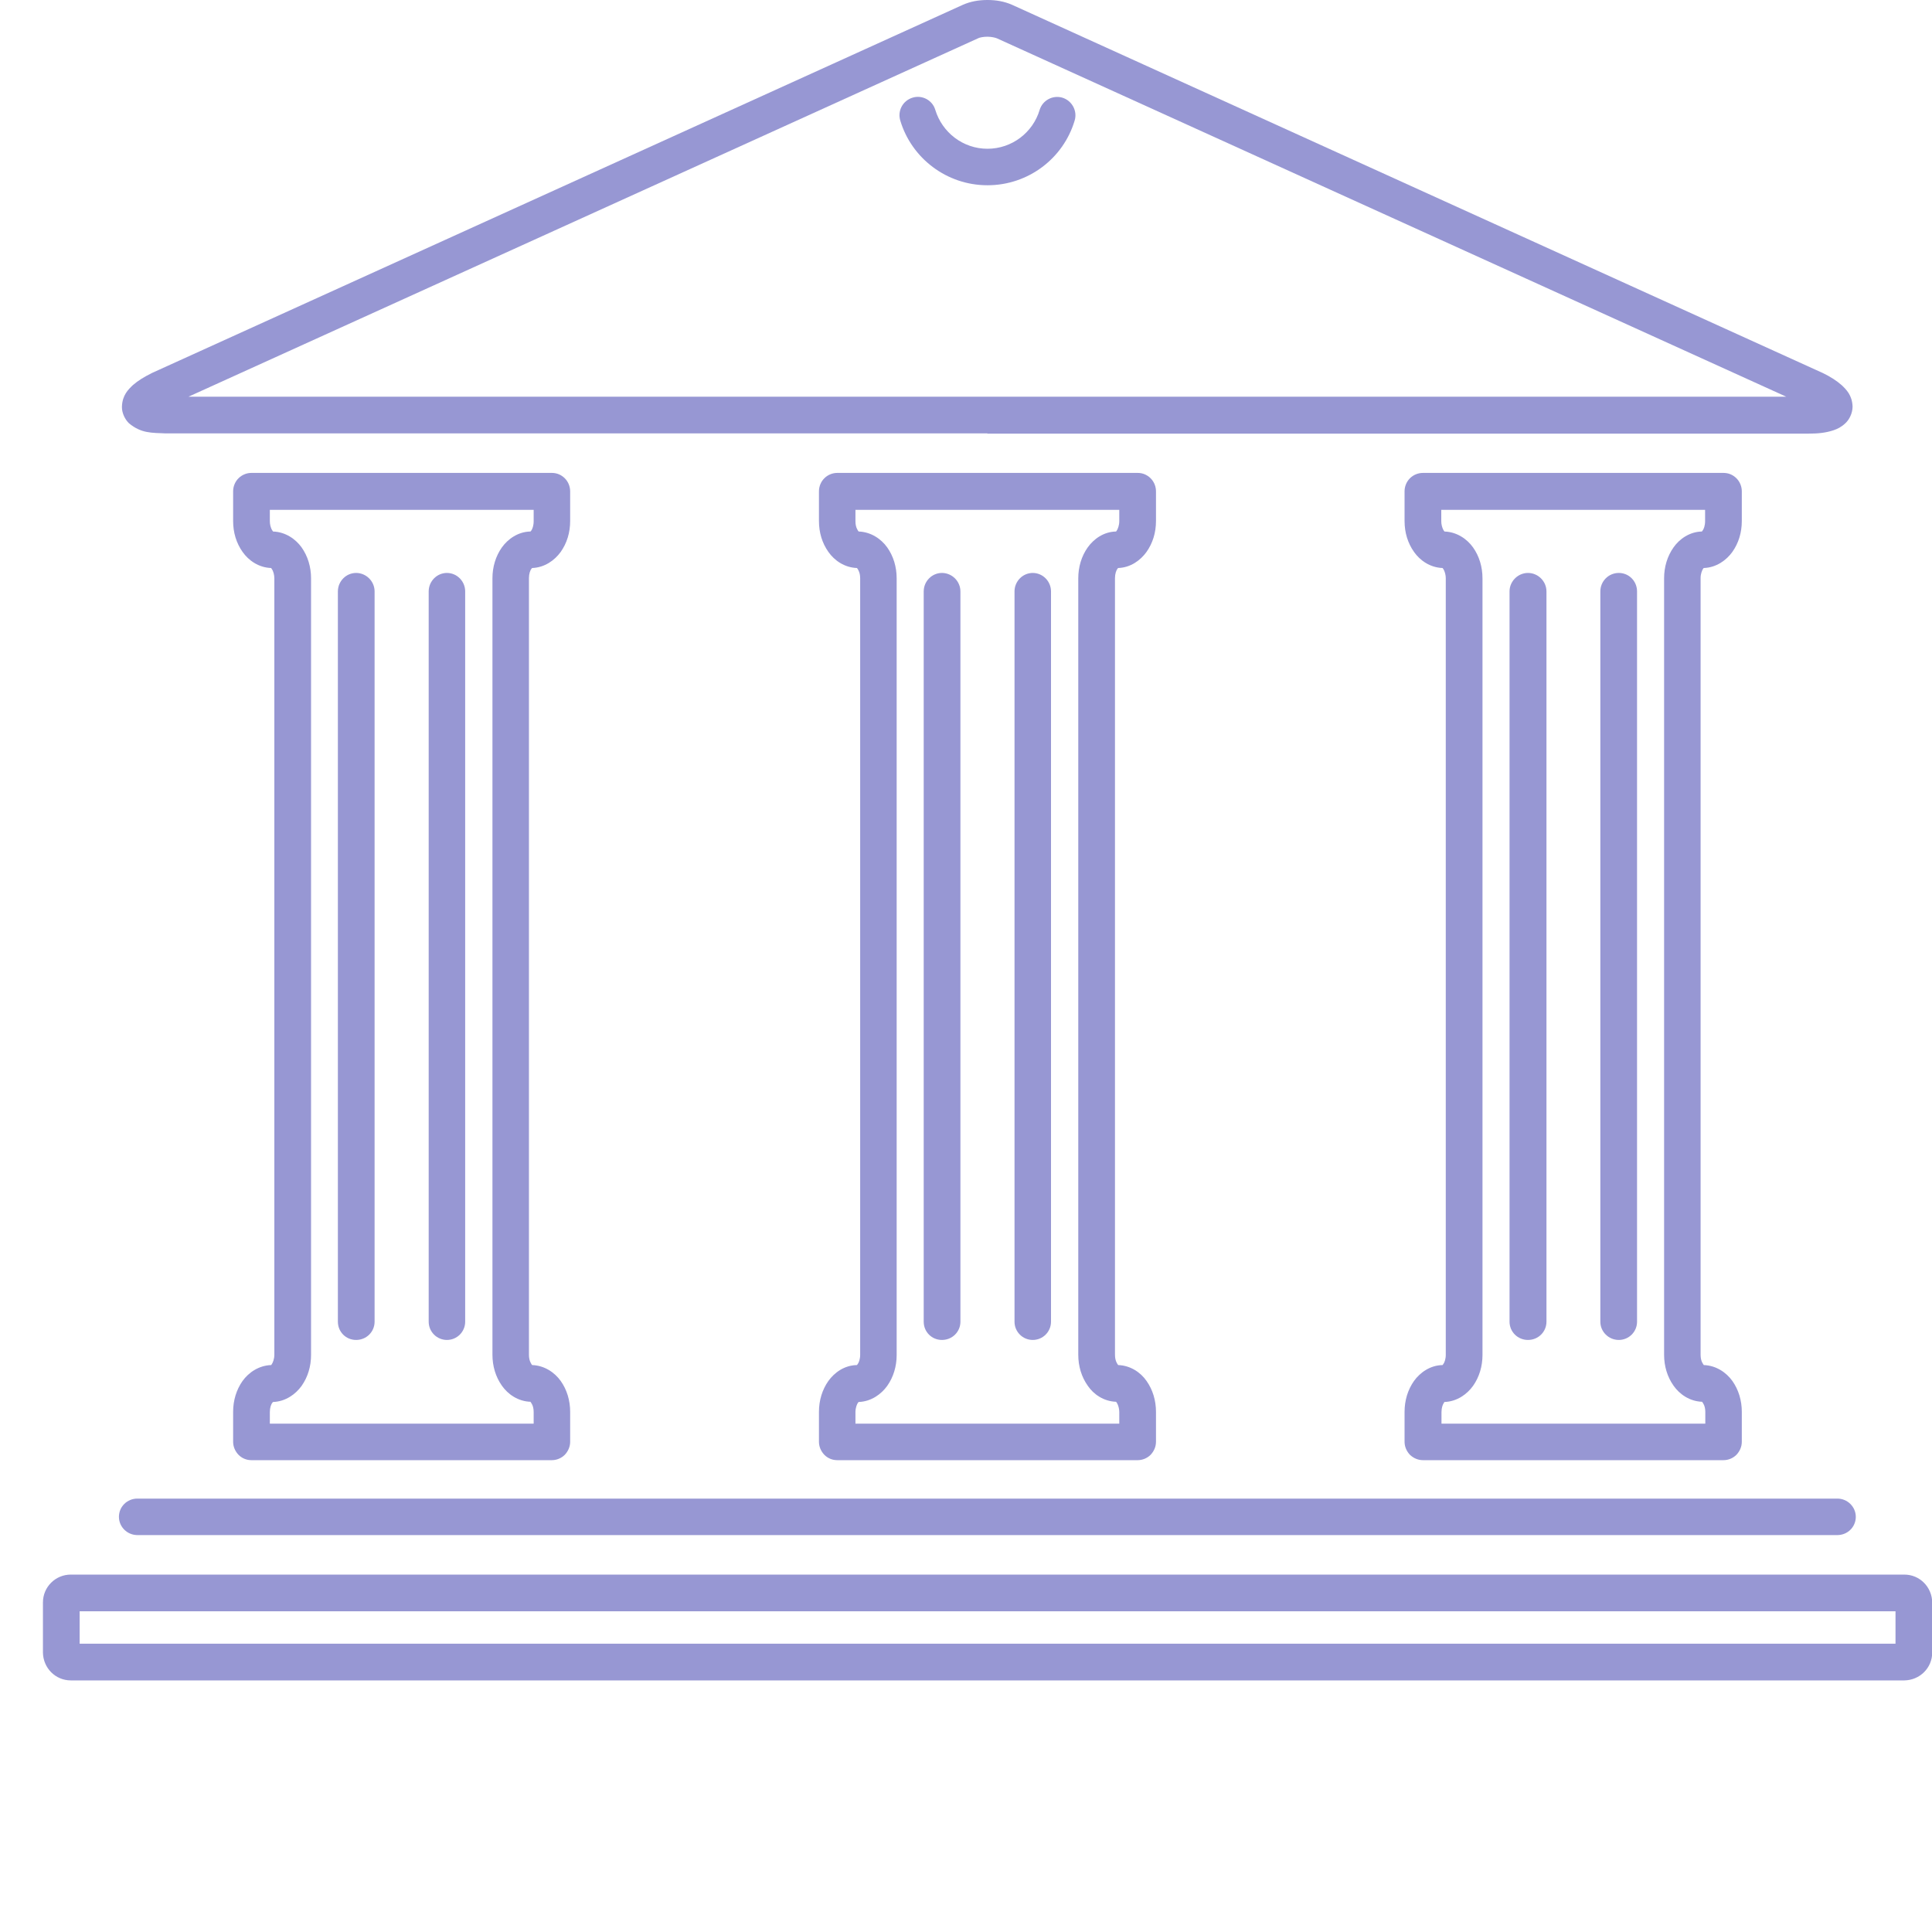 <?xml version="1.0" encoding="UTF-8"?><svg id="A案" xmlns="http://www.w3.org/2000/svg" width="90" height="90" xmlns:xlink="http://www.w3.org/1999/xlink" viewBox="0 0 90 90"><defs><style>.cls-1{fill:#9797d3;}.cls-2{fill:none;filter:url(#drop-shadow-5);}</style><filter id="drop-shadow-5" x="0" y="0" width="90" height="90" filterUnits="userSpaceOnUse"><feOffset dx="1" dy="1"/><feGaussianBlur result="blur" stdDeviation="8"/><feFlood flood-color="#000" flood-opacity=".06"/><feComposite in2="blur" operator="in"/><feComposite in="SourceGraphic"/></filter></defs><rect class="cls-2" width="90" height="90"/><g id="University"><path class="cls-1" d="M46,20.19H7.73c-.68-.03-1.15,0-1.72-.47-.18-.17-.34-.48-.33-.78.02-.53.29-.79.51-1,.24-.21.52-.38.9-.57L44.84.23c.38-.17.77-.23,1.16-.23.39,0,.78.06,1.16.23l37.76,17.15c.35.17.63.35.87.56.22.21.49.47.51,1,0,.3-.15.61-.34.78-.18.17-.36.26-.54.32-.35.12-.72.16-1.17.16h-38.26ZM46,18.48h37.21L46.45,1.79c-.06-.03-.26-.08-.45-.08s-.39.04-.45.08L8.78,18.48h37.22Z"/><path class="cls-1" d="M46,71.51H6.4c-.47,0-.86-.38-.86-.85s.38-.85.86-.85h79.19c.47,0,.86.38.86.85s-.38.85-.86.85h-39.59Z"/><path class="cls-1" d="M46.44,78.28H3.3c-.72,0-1.29-.58-1.3-1.3v-2.33c0-.72.58-1.3,1.3-1.3h85.41c.72,0,1.29.58,1.3,1.3v2.33c0,.72-.58,1.29-1.3,1.3h-42.26ZM45.56,76.57h42.74v-1.51H3.71v1.51h41.85Z"/><path class="cls-1" d="M11.71,68.02c-.23,0-.44-.09-.6-.25-.16-.17-.25-.38-.25-.61v-1.39c0-.53.15-1.03.44-1.44.28-.39.75-.72,1.33-.74,0,0,.02-.02.03-.04.05-.07.12-.24.12-.44V26.94c0-.15-.04-.28-.08-.37-.03-.06-.06-.09-.07-.11-.58-.02-1.05-.35-1.33-.75-.29-.41-.44-.9-.44-1.44v-1.38c0-.23.09-.45.25-.61.16-.16.38-.25.6-.25h14c.23,0,.44.09.6.25.16.16.25.38.25.61v1.38c0,.54-.15,1.03-.44,1.44-.28.39-.75.73-1.33.75,0,0-.01.01-.03.03-.06.07-.12.24-.12.44v36.18c0,.15.03.28.08.37.03.06.05.09.07.11.58.02,1.05.35,1.33.74.29.41.44.91.44,1.44v1.39c0,.23-.09.44-.25.61-.16.16-.38.25-.6.25h-14ZM12.69,65.34c-.06.07-.12.24-.12.44v.54h12.29v-.54c0-.15-.03-.28-.08-.37-.03-.06-.06-.09-.07-.11-.58-.02-1.05-.35-1.33-.75-.29-.41-.44-.91-.44-1.44V26.94c0-.53.15-1.03.44-1.44.28-.39.75-.73,1.33-.74,0,0,.02-.02.03-.03.06-.08.12-.24.12-.45v-.53h-12.29v.53c0,.15.04.28.08.37.03.06.06.09.07.11.58.02,1.05.35,1.33.74.29.41.44.91.44,1.44v36.18c0,.53-.15,1.03-.44,1.44-.28.39-.75.73-1.33.75,0,0-.02.02-.03.03Z"/><path class="cls-1" d="M15.74,61.57V27.55c0-.47.38-.86.85-.86s.86.39.86.86v34.02c0,.47-.38.85-.86.85s-.85-.38-.85-.85Z"/><path class="cls-1" d="M19.97,61.57V27.55c0-.47.38-.86.85-.86s.85.39.85.86v34.02c0,.47-.38.85-.85.85s-.85-.38-.85-.85Z"/><path class="cls-1" d="M39,68.02c-.23,0-.44-.09-.6-.25-.16-.17-.25-.38-.25-.61v-1.39c0-.53.15-1.03.44-1.44.28-.39.74-.73,1.33-.74,0,0,.02-.02.03-.04.06-.07.12-.24.12-.44V26.94c0-.15-.03-.28-.08-.37-.03-.06-.05-.09-.07-.11-.58-.02-1.05-.35-1.33-.75-.29-.41-.44-.9-.44-1.44v-1.38c0-.23.09-.45.25-.61.16-.16.38-.25.6-.25h14c.23,0,.44.09.6.25.16.16.25.38.25.61v1.38c0,.54-.15,1.03-.44,1.44-.28.39-.74.73-1.32.75,0,0-.02.01-.03.03-.06.07-.12.24-.12.44v36.18c0,.15.03.28.08.37.03.06.05.09.07.11.58.02,1.05.35,1.32.74.29.41.44.91.44,1.44v1.39c0,.23-.09.44-.25.61-.16.16-.38.25-.6.25h-14ZM39.97,65.34c-.05.07-.12.24-.12.44v.54h12.29v-.54c0-.15-.04-.28-.08-.37-.03-.06-.05-.09-.07-.11-.58-.02-1.05-.35-1.32-.75-.29-.41-.44-.91-.44-1.44V26.94c0-.53.15-1.03.44-1.44.28-.39.74-.73,1.32-.74,0,0,.02-.02.03-.04.05-.07.12-.24.12-.44v-.53h-12.29v.53c0,.15.03.28.08.37.03.06.05.09.07.11.58.02,1.05.35,1.33.74.29.41.44.91.44,1.44v36.18c0,.53-.15,1.03-.44,1.44-.28.39-.75.73-1.33.75,0,0-.02.02-.03.03Z"/><path class="cls-1" d="M43.03,61.57V27.55c0-.47.38-.86.85-.86s.86.39.86.86v34.02c0,.47-.38.85-.86.85s-.85-.38-.85-.85Z"/><path class="cls-1" d="M47.26,61.57V27.55c0-.47.38-.86.85-.86s.85.39.85.86v34.02c0,.47-.38.85-.85.85s-.85-.38-.85-.85Z"/><path class="cls-1" d="M66.29,68.02c-.23,0-.44-.09-.61-.25-.16-.17-.25-.38-.25-.61v-1.39c0-.53.15-1.03.44-1.44.28-.39.75-.73,1.33-.74,0,0,.02-.02.03-.04.06-.07.12-.24.12-.44V26.94c0-.15-.04-.28-.08-.37-.03-.06-.05-.09-.07-.11-.58-.02-1.05-.35-1.33-.75-.29-.41-.44-.9-.44-1.44v-1.38c0-.23.09-.45.25-.61.16-.16.38-.25.61-.25h14c.23,0,.44.09.6.25.16.16.25.38.25.61v1.38c0,.54-.15,1.03-.44,1.44-.28.39-.75.73-1.33.75,0,0-.02.01-.03.03-.05.07-.12.24-.12.44v36.18c0,.15.03.28.08.37.03.06.06.09.07.11.58.02,1.05.35,1.33.74.29.41.44.91.44,1.44v1.39c0,.23-.09.44-.25.61-.16.16-.38.25-.6.25h-14ZM67.27,65.34c-.06.07-.12.24-.12.44v.54h12.29v-.54c0-.15-.03-.28-.08-.37-.03-.06-.06-.09-.07-.11-.58-.02-1.05-.35-1.33-.75-.29-.41-.44-.91-.44-1.44V26.94c0-.53.15-1.03.44-1.44.27-.39.75-.73,1.32-.74,0,0,.02-.02.03-.04.06-.07.12-.24.12-.44v-.53h-12.29v.53c0,.15.04.28.08.37.03.06.05.09.07.11.58.02,1.05.35,1.33.74.29.41.44.91.44,1.44v36.18c0,.53-.15,1.03-.44,1.44-.28.39-.75.73-1.33.75,0,0-.02.02-.03.03Z"/><path class="cls-1" d="M70.32,61.57V27.55c0-.47.39-.86.86-.86s.86.39.86.86v34.02c0,.47-.38.85-.86.85s-.86-.38-.86-.85Z"/><path class="cls-1" d="M74.55,61.57V27.55c0-.47.38-.86.86-.86s.85.39.85.86v34.02c0,.47-.38.85-.85.85s-.86-.38-.86-.85Z"/><path class="cls-1" d="M41.94,5.62c-.14-.45.11-.93.57-1.07.45-.14.93.12,1.06.57.32,1.05,1.29,1.81,2.43,1.81s2.12-.76,2.43-1.81c.14-.45.61-.7,1.06-.57.45.14.71.62.57,1.07-.52,1.75-2.15,3.01-4.06,3.01s-3.54-1.27-4.06-3.01Z"/></g></svg>